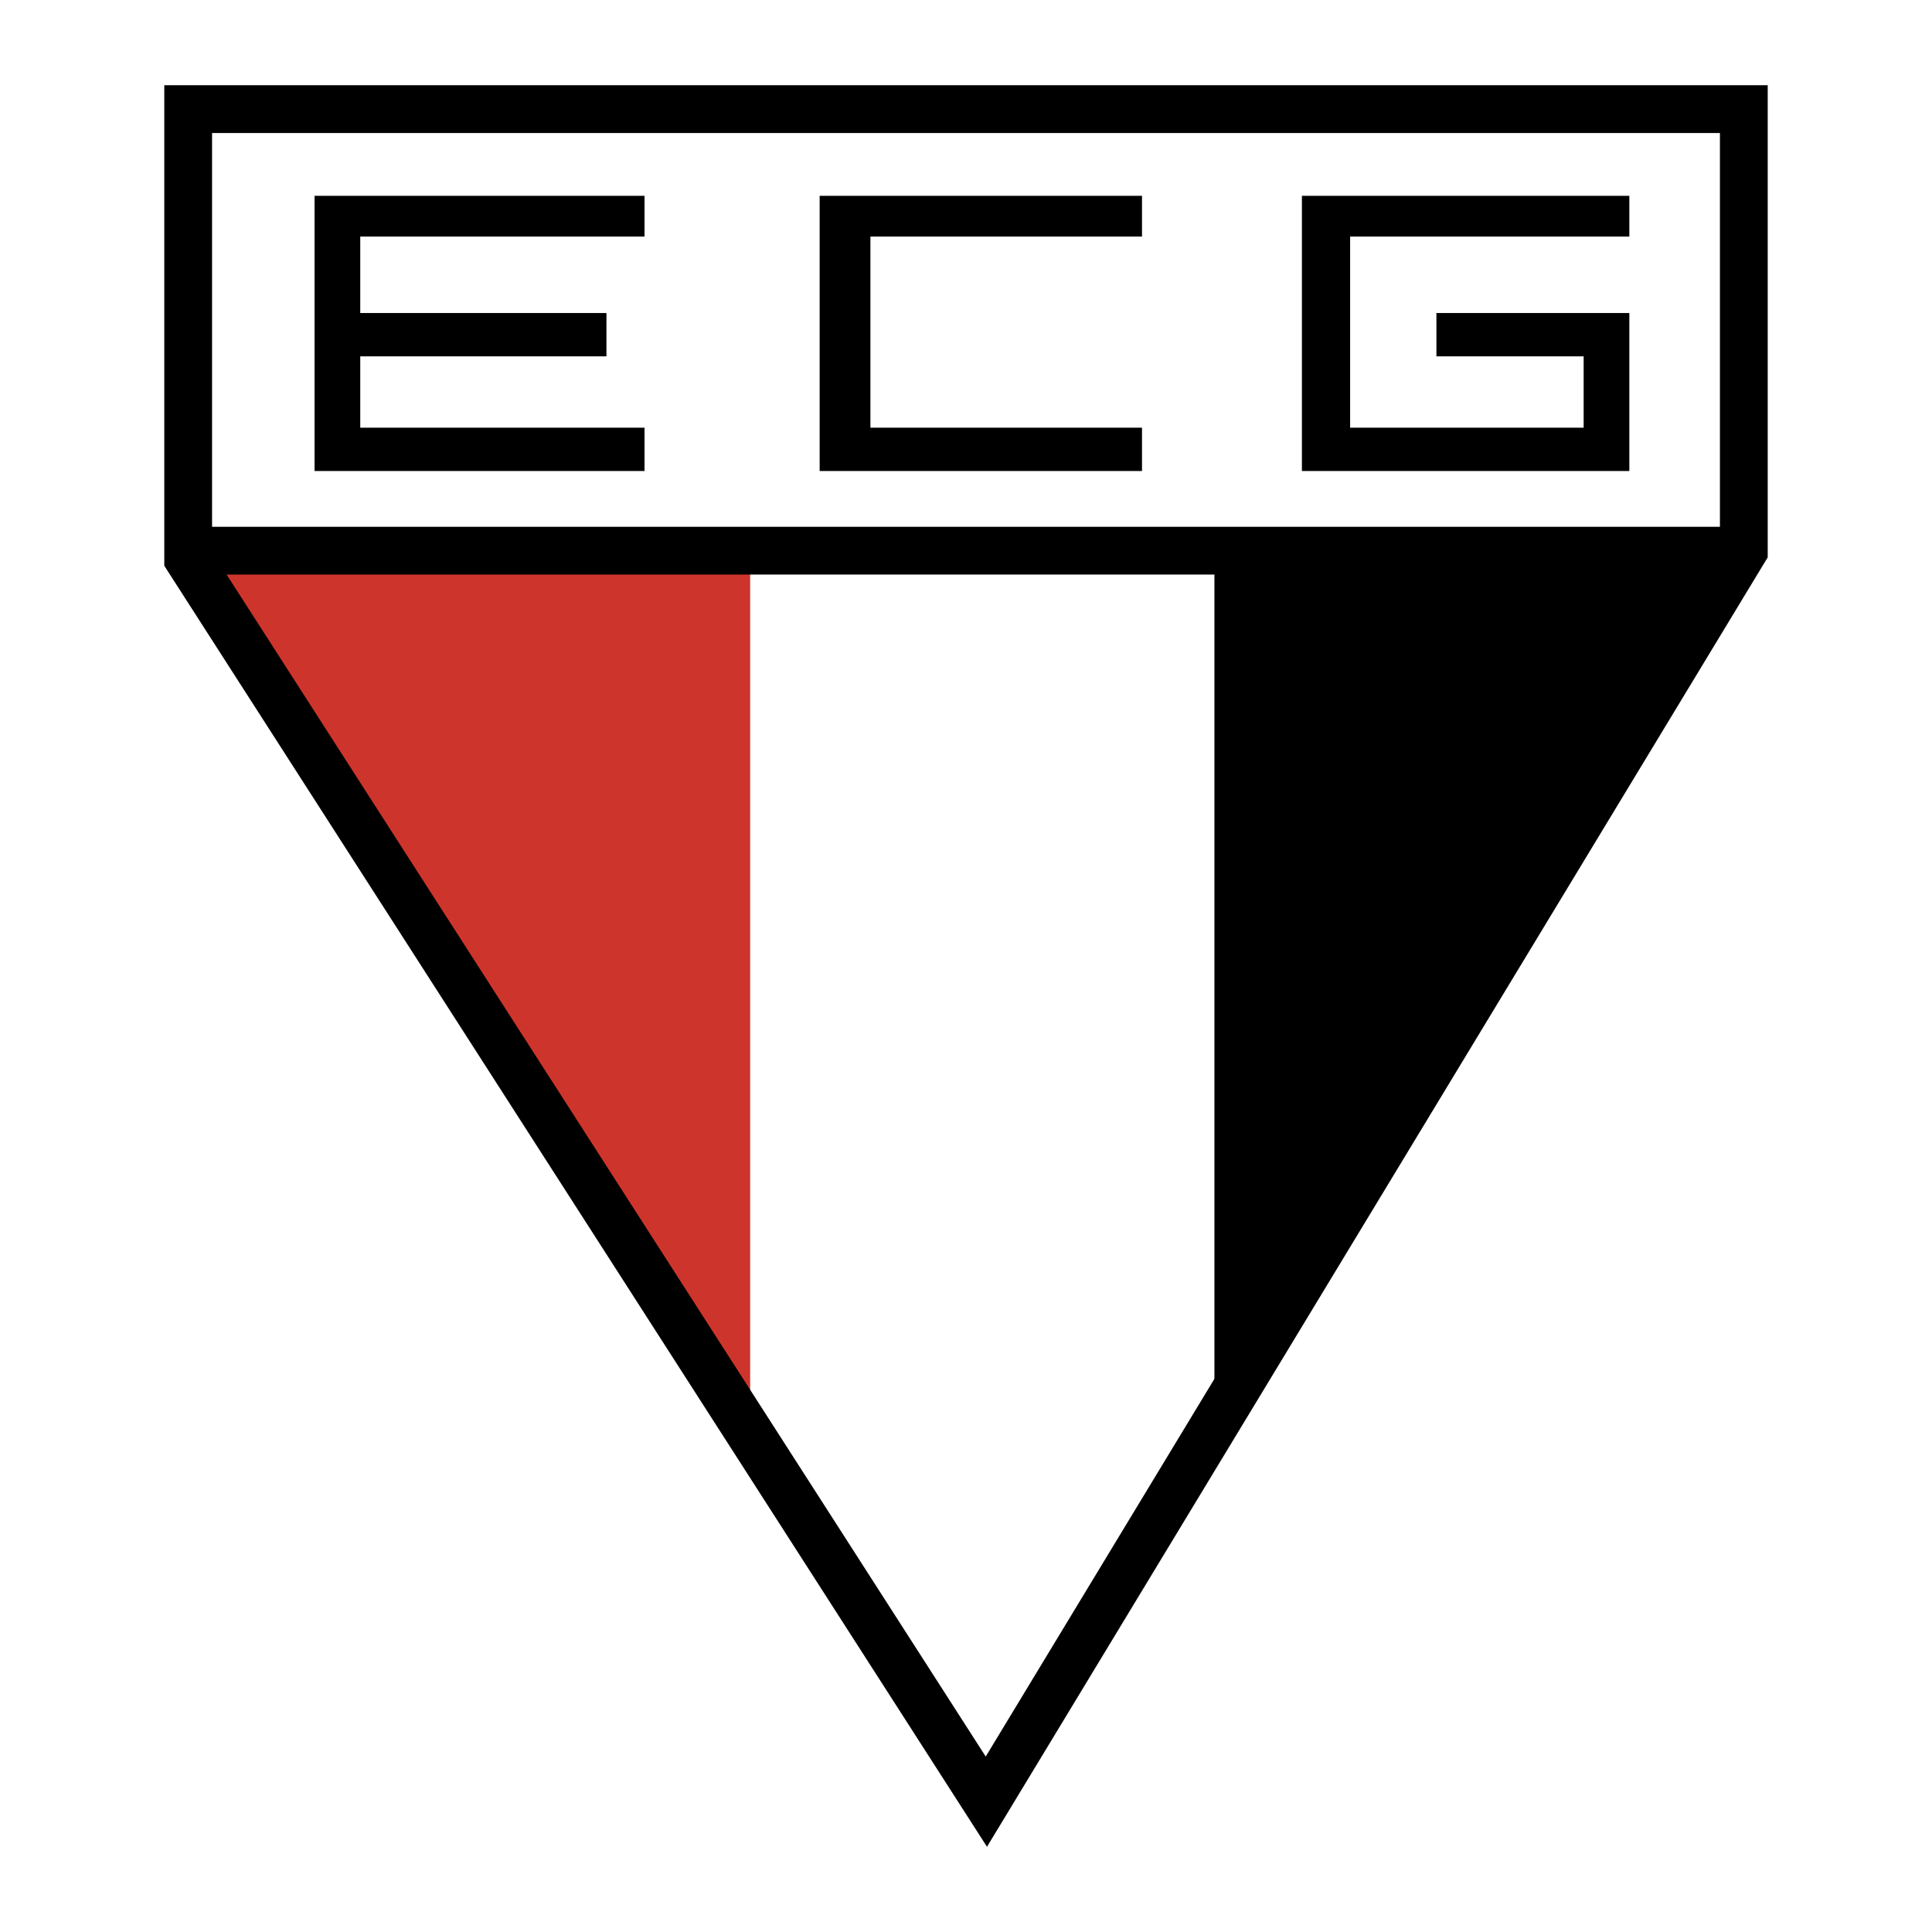 <svg xmlns="http://www.w3.org/2000/svg" width="2500" height="2500" viewBox="0 0 192.756 192.756"><path fill-rule="evenodd" clip-rule="evenodd" fill="#fff" fill-opacity="0" d="M0 0h192.756v192.756H0V0z"/><path fill-rule="evenodd" clip-rule="evenodd" d="M121.162 55.251l52.721-.311-52.721 86.611v-86.3z"/><path fill-rule="evenodd" clip-rule="evenodd" fill="#cd352c" d="M21.196 56.497h53.648v83.808L21.196 56.497z"/><path fill-rule="evenodd" clip-rule="evenodd" d="M31.384 19.537v27.456h32.92v-4.322H35.942v-7.118h24.563v-4.322H35.942v-7.627h28.362v-4.067h-32.92zM81.777 19.537v27.456h32.161v-4.322H86.842V23.604h27.096v-4.067H81.777zM129.891 19.537v27.456h32.668V31.231h-19.247v4.322H158v7.118h-23.297V23.604h27.856v-4.067h-32.668z"/><path d="M21.158 52.556h150.439V13.271H21.158v39.285zm148.592 4.767H22.608l75.738 117.929L169.75 57.323zM16.391 55.755V8.504h159.974v47.104l-.346.569-75.57 124.813-1.977 3.262-2.064-3.215L16.773 57.04l-.382-.595v-.69z"/></svg>
